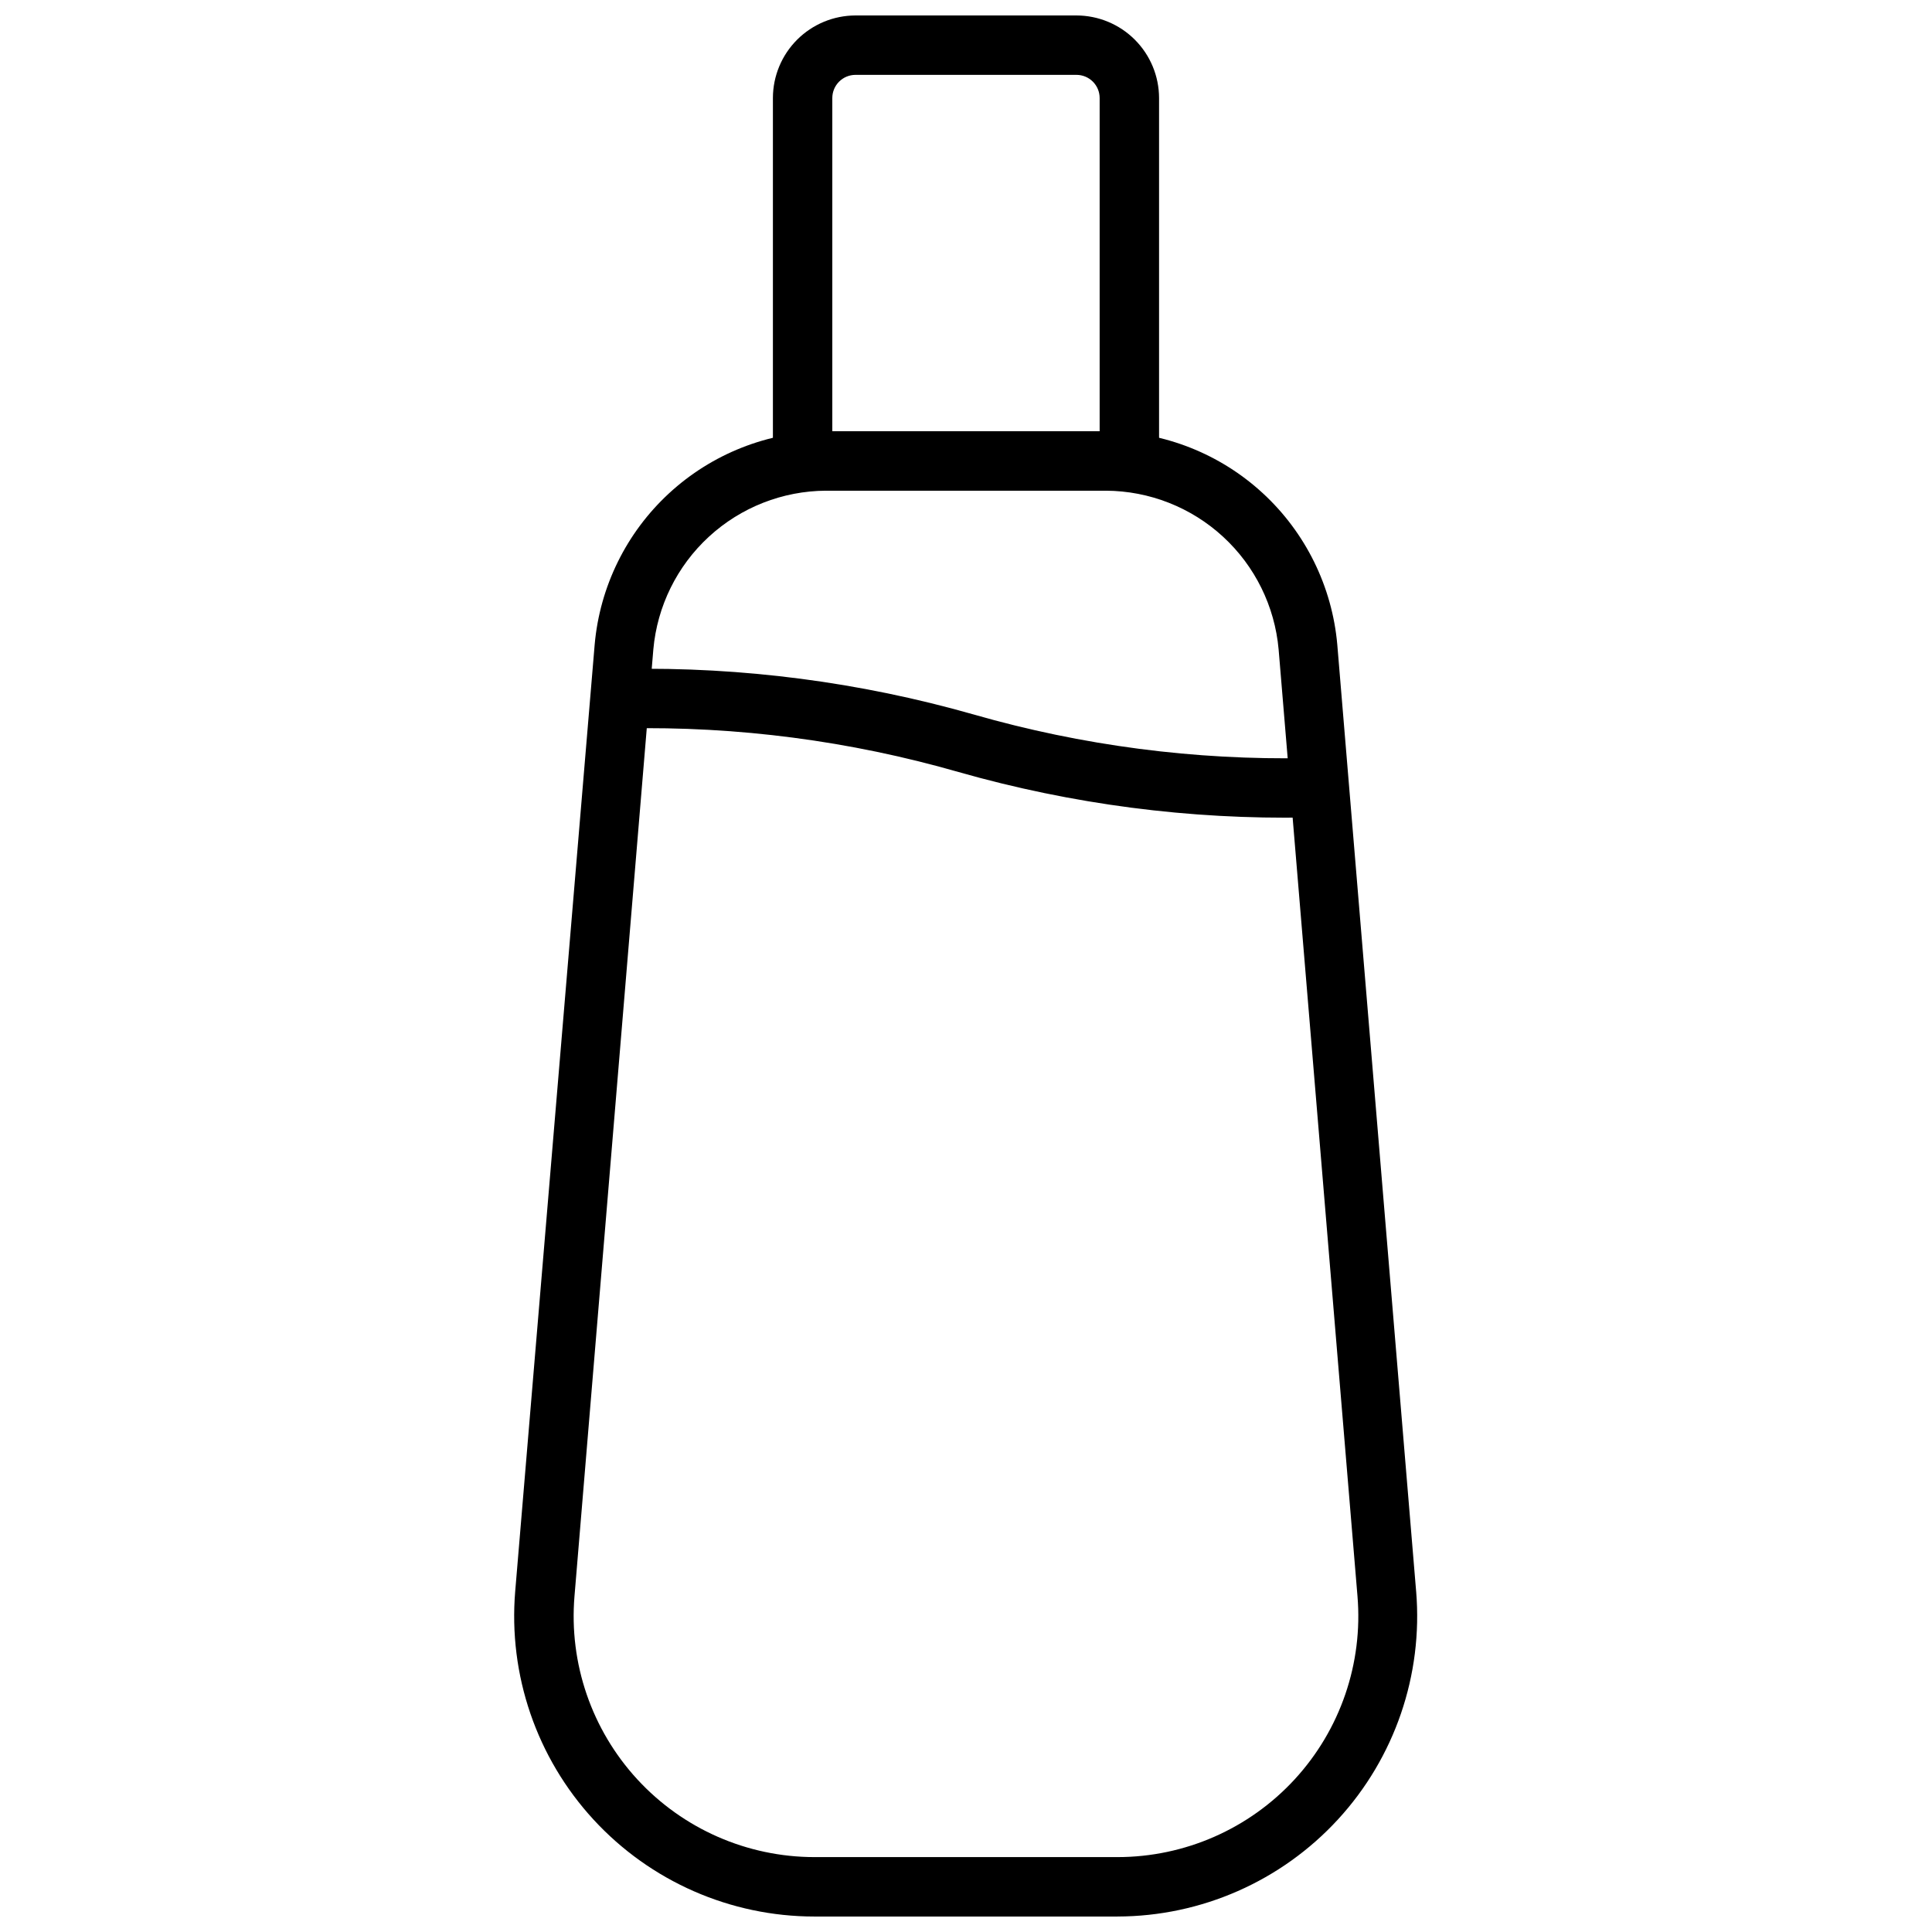 <?xml version="1.0" encoding="UTF-8"?>
<!-- Uploaded to: SVG Repo, www.svgrepo.com, Generator: SVG Repo Mixer Tools -->
<svg width="800px" height="800px" version="1.1" viewBox="144 144 512 512" xmlns="http://www.w3.org/2000/svg">
 <defs>
  <clipPath id="b">
   <path d="m280 258h240v393.9h-240z"/>
  </clipPath>
  <clipPath id="a">
   <path d="m348 148.09h104v126.91h-104z"/>
  </clipPath>
 </defs>
 <g clip-path="url(#b)">
  <path d="m440.14 651.9h-80.293c-22.258 0-43.496-9.32-58.566-25.699-15.07-16.379-22.594-38.32-20.746-60.5l21.059-250.88c1.359-15.355 8.391-29.652 19.723-40.102 11.332-10.449 26.148-16.305 41.562-16.422h74.23c15.414 0.117 30.234 5.973 41.562 16.422 11.332 10.449 18.363 24.746 19.723 40.102l20.898 250.92 0.004-0.004c1.832 22.148-5.672 44.055-20.707 60.418-15.035 16.363-36.227 25.699-58.449 25.742zm-77.262-377.86c-11.492 0.062-22.551 4.41-31.008 12.191s-13.711 18.438-14.73 29.883l-20.898 250.92c-1.477 17.785 4.562 35.375 16.645 48.504 12.086 13.133 29.113 20.605 46.961 20.613h80.293c17.855-0.004 34.891-7.484 46.977-20.625 12.086-13.141 18.117-30.742 16.629-48.531l-20.898-250.88c-1.02-11.445-6.269-22.102-14.73-29.883-8.457-7.781-19.512-12.129-31.008-12.191z"/>
 </g>
 <g clip-path="url(#a)">
  <path d="m443.29 274.05h-86.59c-4.348 0-7.871-3.523-7.871-7.871v-96.199c0.008-5.801 2.316-11.359 6.418-15.461s9.664-6.41 15.465-6.422h58.566c5.801 0.012 11.363 2.32 15.465 6.422 4.102 4.102 6.41 9.66 6.422 15.461v96.199c0 2.086-0.832 4.09-2.309 5.566-1.477 1.473-3.477 2.305-5.566 2.305zm-78.719-15.746h70.848v-88.324c0-1.629-0.645-3.188-1.797-4.34-1.152-1.152-2.715-1.801-4.344-1.801h-58.566c-1.629 0-3.191 0.648-4.344 1.801-1.148 1.152-1.797 2.711-1.797 4.34z"/>
 </g>
 <path d="m490.53 360.64c-31.258 0.582-62.43-3.477-92.496-12.043-28.777-8.266-58.629-12.168-88.562-11.57-4.348 0-7.871-3.527-7.871-7.875 0-4.348 3.523-7.871 7.871-7.871 31.258-0.578 62.43 3.481 92.496 12.047 28.777 8.266 58.629 12.168 88.562 11.57 4.348 0 7.871 3.523 7.871 7.871s-3.523 7.871-7.871 7.871z"/>
</svg>